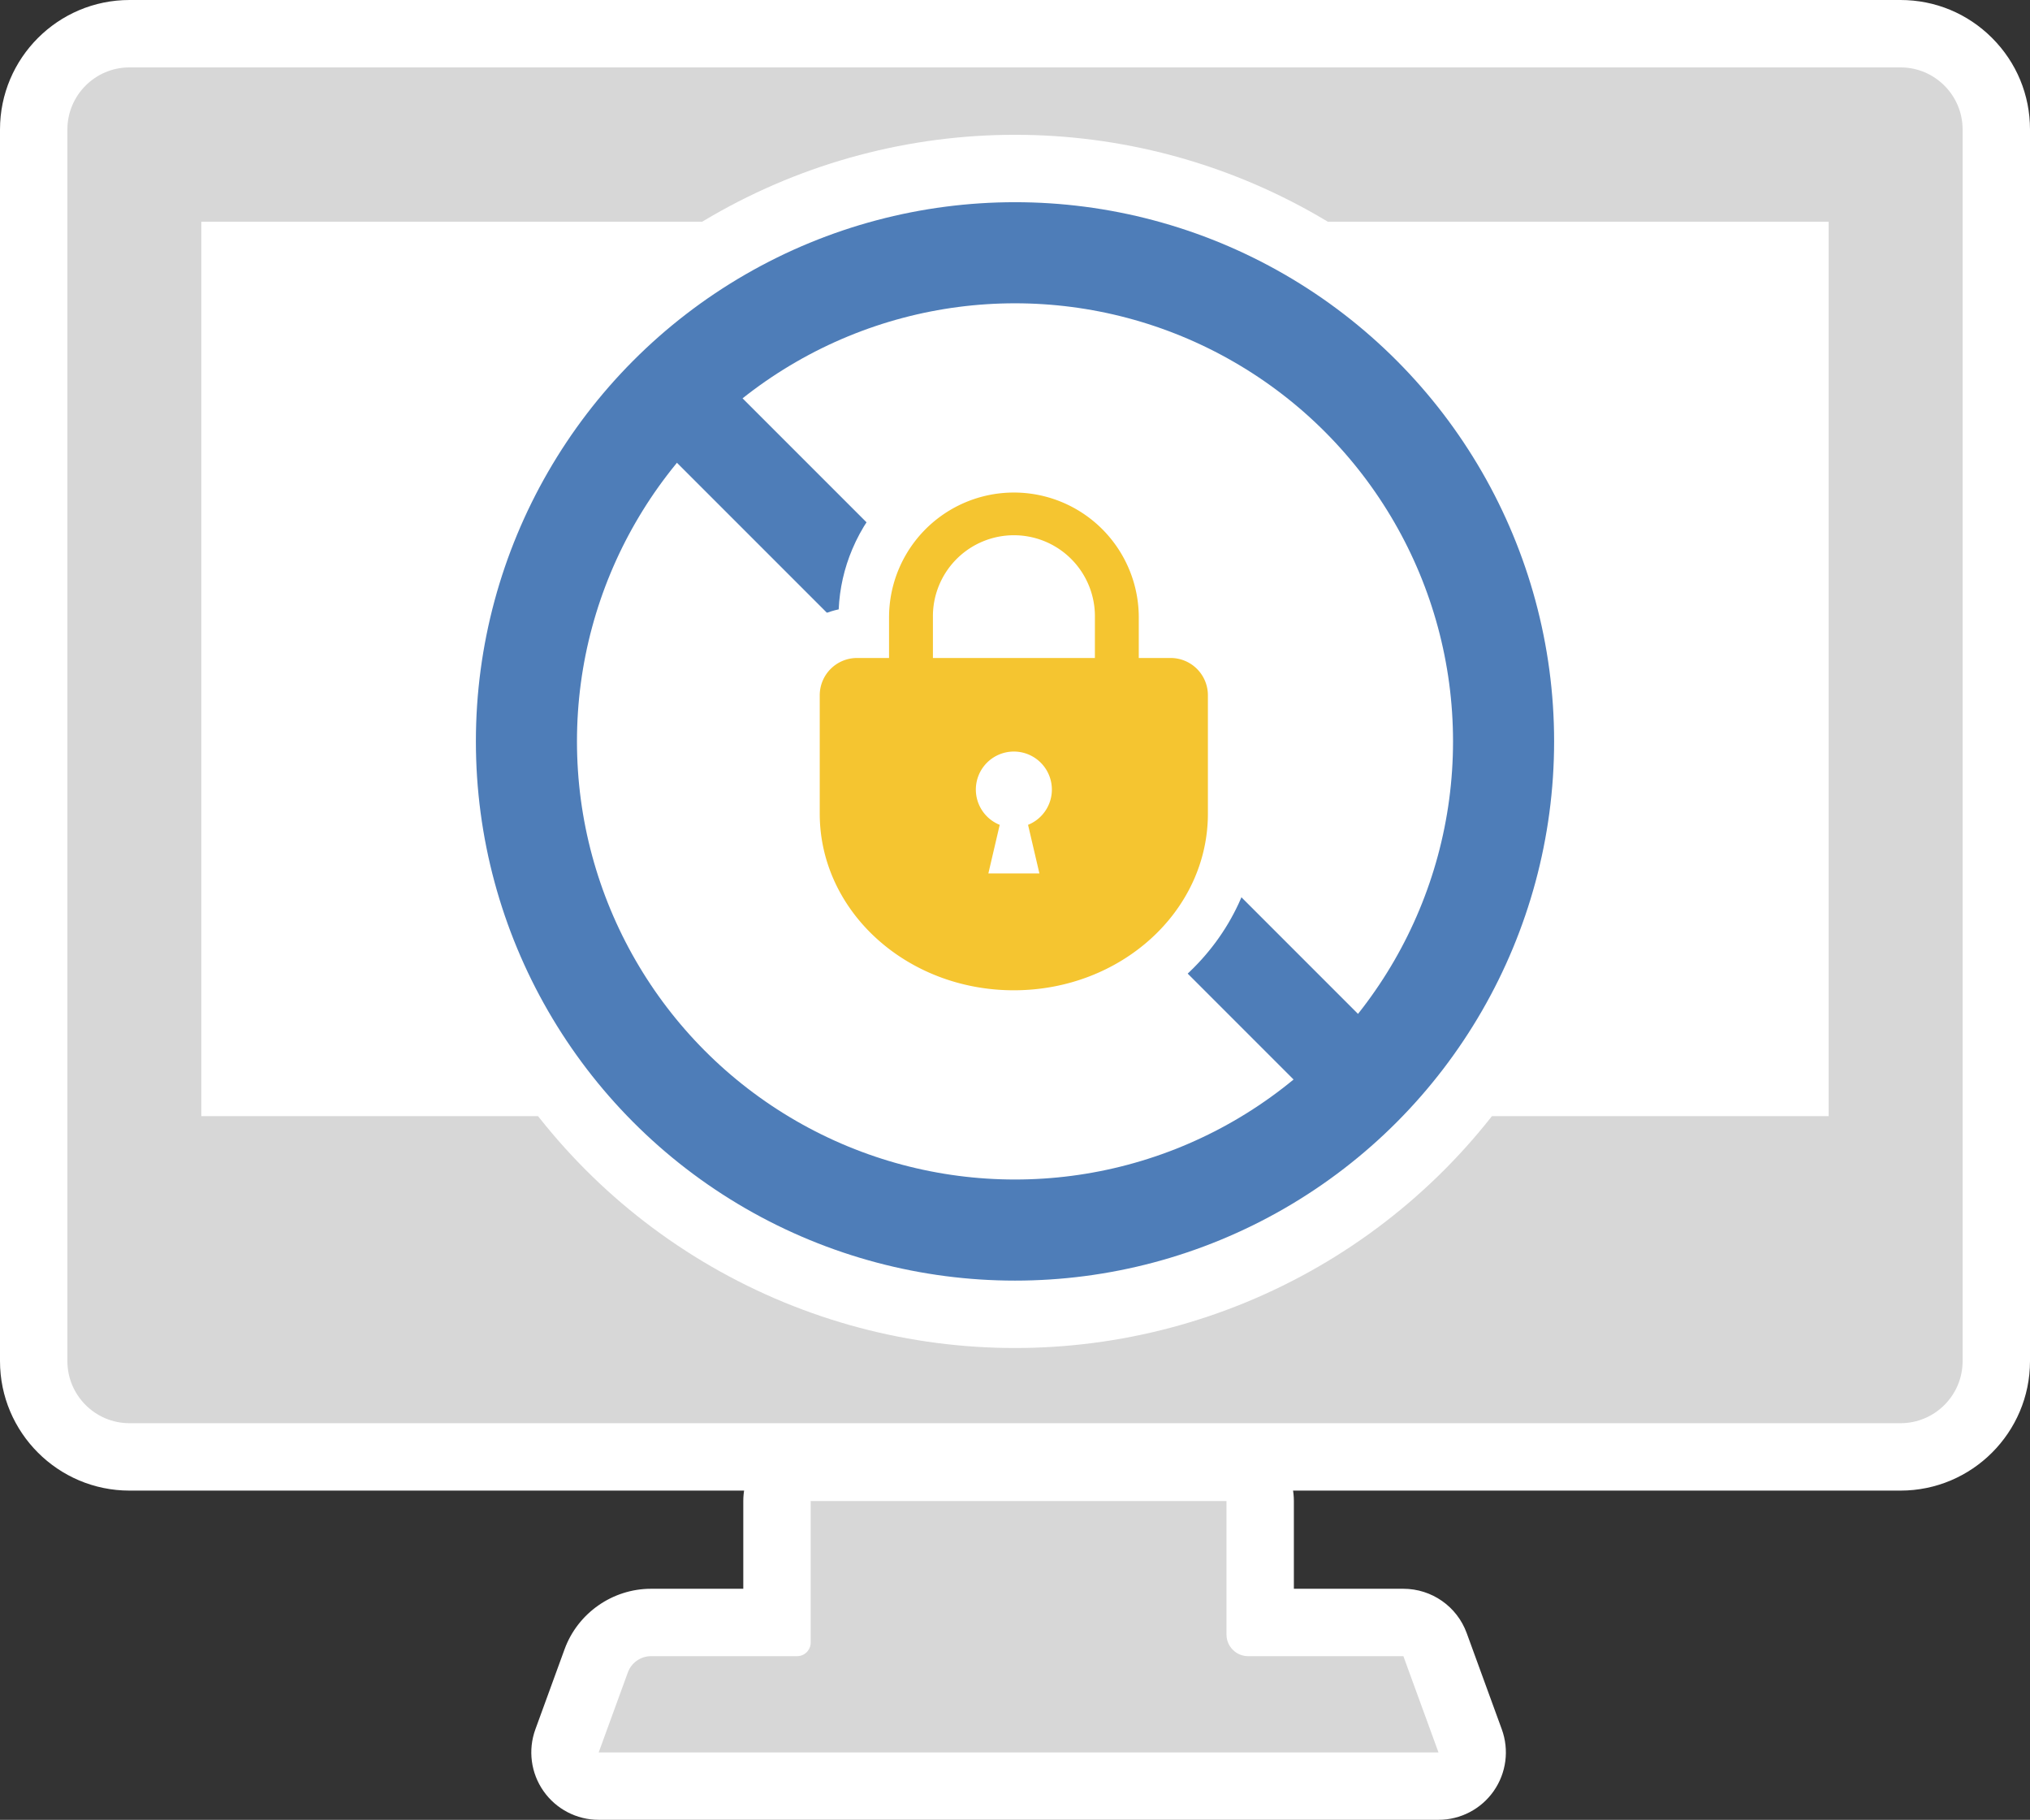 <svg xmlns="http://www.w3.org/2000/svg" width="120.494" height="108" viewBox="0 0 120.494 108">
  <rect x="0" y="0" width="120.494" height="108" fill="#333333" stroke="none"/>
  <g id="icon-function-etsuran" transform="translate(-596.753 -845)">
    <g id="グループ_30835" data-name="グループ 30835" transform="translate(-6.369 -6.607)">
      <rect id="長方形_213" data-name="長方形 213" width="101" height="60" transform="translate(613.369 861.607)" fill="#fff"/>
      <g id="パス_98275" data-name="パス 98275" transform="translate(502.904 523.888)" fill="#d7d7d7" stroke-linecap="round" stroke-linejoin="round">
        <path d="M 188.46 433.719 L 185.602 433.719 L 135.754 433.719 L 132.896 433.719 L 133.875 431.034 L 135.607 426.284 C 136.103 424.922 137.411 424.007 138.861 424.007 L 146.337 424.007 L 146.337 416.802 L 146.337 414.802 L 148.337 414.802 L 173.018 414.802 L 175.018 414.802 L 175.018 416.802 L 175.018 424.007 L 183.518 424.007 L 184.918 424.007 L 185.397 425.322 L 187.481 431.034 L 188.46 433.719 Z" stroke="none"/>
        <path d="M 185.602 431.719 L 183.518 426.007 L 174.303 426.007 C 173.595 426.007 173.018 425.431 173.018 424.722 L 173.018 416.802 L 148.337 416.802 L 148.337 425.201 C 148.337 425.645 147.976 426.007 147.533 426.007 L 138.861 426.007 C 138.249 426.007 137.696 426.393 137.486 426.969 L 135.754 431.719 L 185.602 431.719 M 185.602 435.719 L 135.754 435.719 C 134.449 435.719 133.225 435.082 132.477 434.012 C 131.728 432.943 131.549 431.575 131.996 430.349 L 133.728 425.599 C 134.511 423.451 136.574 422.007 138.861 422.007 L 144.337 422.007 L 144.337 416.802 C 144.337 414.593 146.128 412.802 148.337 412.802 L 173.018 412.802 C 175.228 412.802 177.018 414.593 177.018 416.802 L 177.018 422.007 L 183.518 422.007 C 185.199 422.007 186.7 423.057 187.276 424.636 L 189.36 430.348 C 189.807 431.575 189.628 432.942 188.879 434.012 C 188.131 435.082 186.907 435.719 185.602 435.719 Z" stroke="none" fill="#fff"/>
      </g>
      <g id="パス_98276" data-name="パス 98276" transform="translate(607.122 832.377)" fill="#d7d7d7" stroke-linecap="round" stroke-linejoin="round">
        <path d="M 108.809 105.692 L 3.685 105.692 C 0.55 105.692 -2 103.142 -2 100.008 L -2 26.914 C -2 23.78 0.55 21.23 3.685 21.23 L 108.809 21.23 C 110.326 21.23 111.753 21.822 112.828 22.896 C 113.902 23.971 114.494 25.398 114.494 26.914 L 114.494 100.008 C 114.494 103.142 111.944 105.692 108.809 105.692 Z M 9.95 83.47 L 102.543 83.47 L 102.543 34.388 L 9.95 34.388 L 9.95 83.47 Z" stroke="none"/>
        <path d="M 3.685 23.23 C 1.653 23.23 -7.62939453125e-06 24.883 -7.62939453125e-06 26.914 L -7.62939453125e-06 100.008 C -7.62939453125e-06 102.039 1.653 103.692 3.685 103.692 L 108.809 103.692 C 110.841 103.692 112.494 102.039 112.494 100.008 L 112.494 26.914 C 112.494 24.883 110.841 23.23 108.809 23.23 L 3.685 23.23 M 104.543 85.47 L 7.95 85.47 L 7.95 32.388 L 104.543 32.388 L 104.543 85.47 M 3.685 19.23 L 108.809 19.23 C 110.86 19.23 112.79 20.03 114.242 21.482 C 115.694 22.934 116.494 24.863 116.494 26.914 L 116.494 100.008 C 116.494 104.245 113.047 107.692 108.809 107.692 L 3.685 107.692 C -0.553 107.692 -4 104.245 -4 100.008 L -4 26.914 C -4 22.677 -0.553 19.23 3.685 19.23 Z M 100.543 36.388 L 11.95 36.388 L 11.95 81.47 L 100.543 81.47 L 100.543 36.388 Z" stroke="none" fill="#fff"/>
      </g>
    </g>
    <circle id="楕円形_23" data-name="楕円形 23" cx="29" cy="29" r="29" transform="translate(628 860)" fill="none" stroke="#fff" stroke-width="14"/>
    <g id="長方形_212" data-name="長方形 212" transform="translate(635.001 870.542) rotate(-45)" fill="#4e7db8" stroke="#fff" stroke-width="4">
      <rect width="5.474" height="56.565" stroke="none"/>
      <rect x="-2" y="-2" width="9.474" height="60.565" fill="none"/>
    </g>
    <circle id="楕円形_24" data-name="楕円形 24" cx="29" cy="29" r="29" transform="translate(628 860)" fill="none" stroke="#4e7db8" stroke-width="6"/>
    <g id="icon-login02" transform="translate(645.415 874.23)">
      <rect id="長方形_50" data-name="長方形 50" width="11.726" height="6.898" transform="translate(7.176 4.708)" fill="#fff"/>
      <g id="パス_97845" data-name="パス 97845" transform="translate(-56.322 0)" fill="#fff" stroke-linecap="round">
        <path d="M 67.842 31.04 C 64.391 31.04 61.14 29.811 58.687 27.579 C 56.195 25.311 54.822 22.285 54.822 19.057 L 54.822 12.033 C 54.822 9.985 56.488 8.319 58.536 8.319 L 58.931 8.319 L 58.931 7.412 C 58.93 5.03 59.857 2.791 61.541 1.109 C 63.221 -0.573 65.458 -1.5 67.839 -1.5 L 67.845 -1.5 C 70.226 -1.5 72.463 -0.573 74.144 1.111 C 75.827 2.79 76.754 5.029 76.754 7.412 L 76.754 8.319 L 77.148 8.319 C 78.141 8.319 79.073 8.705 79.775 9.406 C 80.477 10.108 80.863 11.041 80.863 12.033 L 80.863 19.057 C 80.863 22.285 79.49 25.311 76.998 27.579 C 74.545 29.811 71.294 31.04 67.842 31.04 Z M 67.842 16.872 C 67.425 16.872 67.086 17.211 67.086 17.629 C 67.086 17.939 67.273 18.214 67.561 18.33 L 67.843 18.443 L 68.122 18.331 C 68.412 18.214 68.599 17.939 68.599 17.629 C 68.599 17.211 68.259 16.872 67.842 16.872 Z M 64.535 8.319 L 71.15 8.319 L 71.15 7.412 C 71.15 6.529 70.805 5.698 70.18 5.071 C 69.557 4.449 68.725 4.104 67.842 4.104 C 66.959 4.104 66.128 4.449 65.502 5.073 C 64.88 5.698 64.535 6.529 64.535 7.412 L 64.535 8.319 Z" stroke="none"/>
        <path d="M 67.839 -1.33514404296875e-05 C 65.798 -1.33514404296875e-05 63.938 0.832 62.601 2.171 C 61.262 3.508 60.43 5.369 60.431 7.412 L 60.431 9.819 L 58.536 9.819 C 57.313 9.819 56.322 10.81 56.322 12.033 L 56.322 19.057 C 56.322 24.847 61.48 29.54 67.842 29.54 C 74.205 29.54 79.363 24.847 79.363 19.057 L 79.363 12.033 C 79.363 10.81 78.371 9.819 77.148 9.819 L 75.254 9.819 L 75.254 7.412 C 75.254 5.369 74.423 3.508 73.083 2.171 C 71.746 0.832 69.887 7.2479248046875e-05 67.845 -1.33514404296875e-05 C 67.843 -1.52587890625e-05 67.841 -1.1444091796875e-05 67.839 -1.33514404296875e-05 M 72.65 9.819 L 63.035 9.819 L 63.035 7.412 C 63.035 6.079 63.571 4.886 64.443 4.012 C 65.317 3.139 66.511 2.604 67.842 2.604 C 69.174 2.604 70.368 3.14 71.242 4.012 C 72.114 4.886 72.649 6.079 72.65 7.412 L 72.65 9.819 M 69.357 22.609 L 66.327 22.609 L 67.003 19.722 C 66.172 19.389 65.586 18.578 65.586 17.629 C 65.586 16.382 66.596 15.372 67.842 15.372 C 69.089 15.372 70.099 16.382 70.099 17.629 C 70.099 18.578 69.512 19.389 68.682 19.722 L 69.357 22.609 M 67.839 -3 L 67.842 -3 C 69.247 -3 70.611 -2.724 71.897 -2.179 C 73.14 -1.654 74.253 -0.903 75.206 0.051 C 76.158 1.001 76.908 2.115 77.434 3.359 C 77.916 4.499 78.188 5.699 78.243 6.933 C 79.218 7.14 80.114 7.624 80.836 8.346 C 81.821 9.331 82.363 10.64 82.363 12.033 L 82.363 19.057 C 82.363 20.913 81.964 22.711 81.178 24.402 C 80.429 26.014 79.362 27.456 78.008 28.689 C 75.278 31.172 71.668 32.54 67.842 32.54 C 64.017 32.54 60.407 31.172 57.677 28.689 C 56.323 27.456 55.256 26.014 54.507 24.402 C 53.721 22.711 53.322 20.913 53.322 19.057 L 53.322 12.033 C 53.322 9.533 55.09 7.438 57.442 6.934 C 57.497 5.7 57.768 4.499 58.251 3.359 C 58.776 2.115 59.527 1.002 60.482 0.048 C 61.432 -0.903 62.545 -1.654 63.787 -2.179 C 65.074 -2.724 66.437 -3 67.839 -3 Z M 69.12 6.133 C 68.877 5.891 68.458 5.604 67.84 5.604 C 67.226 5.604 66.807 5.891 66.564 6.133 C 66.41 6.289 66.237 6.515 66.132 6.819 L 69.552 6.819 C 69.447 6.515 69.275 6.288 69.12 6.133 Z" stroke="none" fill="#fff"/>
      </g>
      <path id="パス_97845-2" data-name="パス 97845" d="M77.148,9.819H75.254V7.412a7.411,7.411,0,1,0-14.823,0V9.819h-1.9a2.214,2.214,0,0,0-2.214,2.214v7.025c0,5.789,5.158,10.482,11.52,10.482s11.52-4.693,11.52-10.482V12.033A2.214,2.214,0,0,0,77.148,9.819Zm-8.467,9.9.675,2.886h-3.03L67,19.722a2.256,2.256,0,1,1,1.679,0Zm3.968-9.9H63.035V7.412a4.808,4.808,0,1,1,9.615,0Z" transform="translate(-56.322 0)" fill="#f5c530"/>
    </g>
  </g>
</svg>
